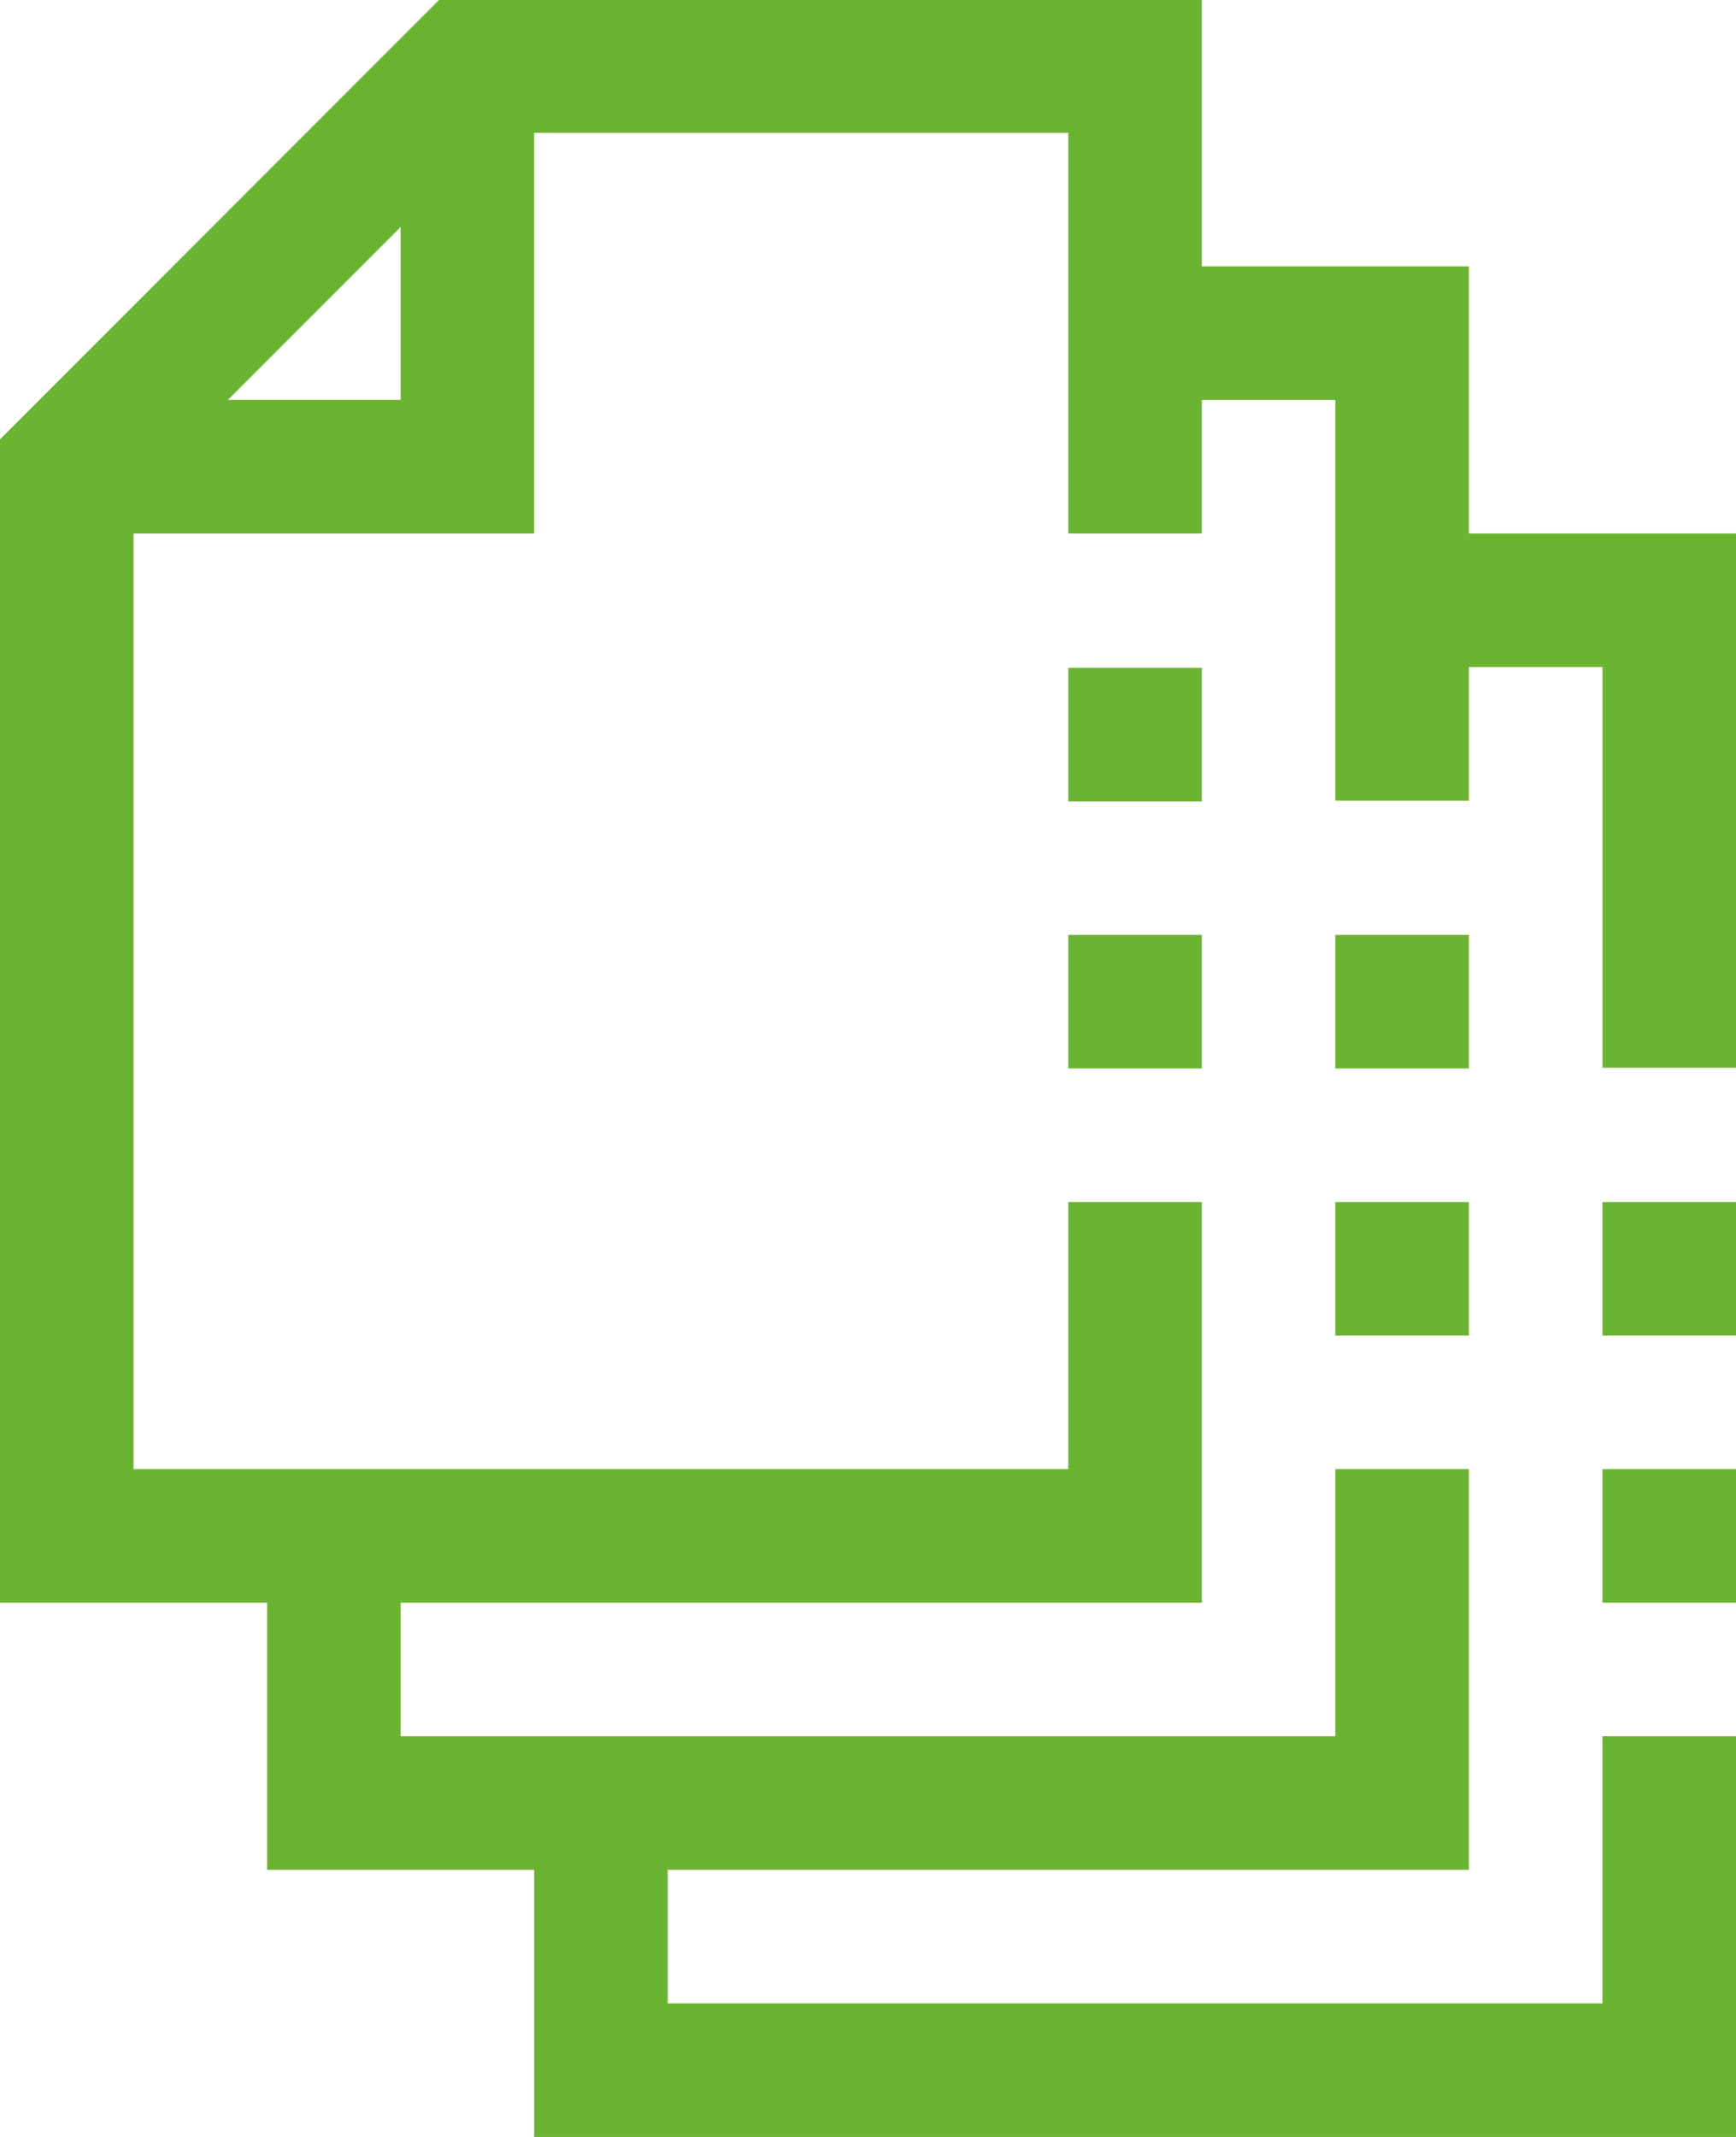 <svg xmlns="http://www.w3.org/2000/svg" width="26" height="32" viewBox="0 0 26 32">
  <defs>
    <style>
      .cls-1 {
        fill: #6bb431;
        fill-rule: evenodd;
      }
    </style>
  </defs>
  <path id="ic_2.svg" class="cls-1" d="M546.5,671h2v2h-2v-2Zm2,6h-2v-2h2v2Zm2-2h2v2h-2v-2Zm2,6h-2v-2h2v2Zm-14,8h-4v-4h-4V667.579l6.586-6.59H548.5v4h4v4h4v8h-2v-6h-2v2h-2v-6h-2v2h-2v-6h-8v6h-6V683h14v-4h2v6h-12v2h14v-4h2v6h-12v2h14v-4h2v6h-18v-4Zm-2-22.016V664.4l-2.586,2.588H536.5ZM554.5,683h2v2h-2v-2Zm0-4h2v2h-2v-2Z" transform="translate(-530.5 -661)"/>
</svg>


